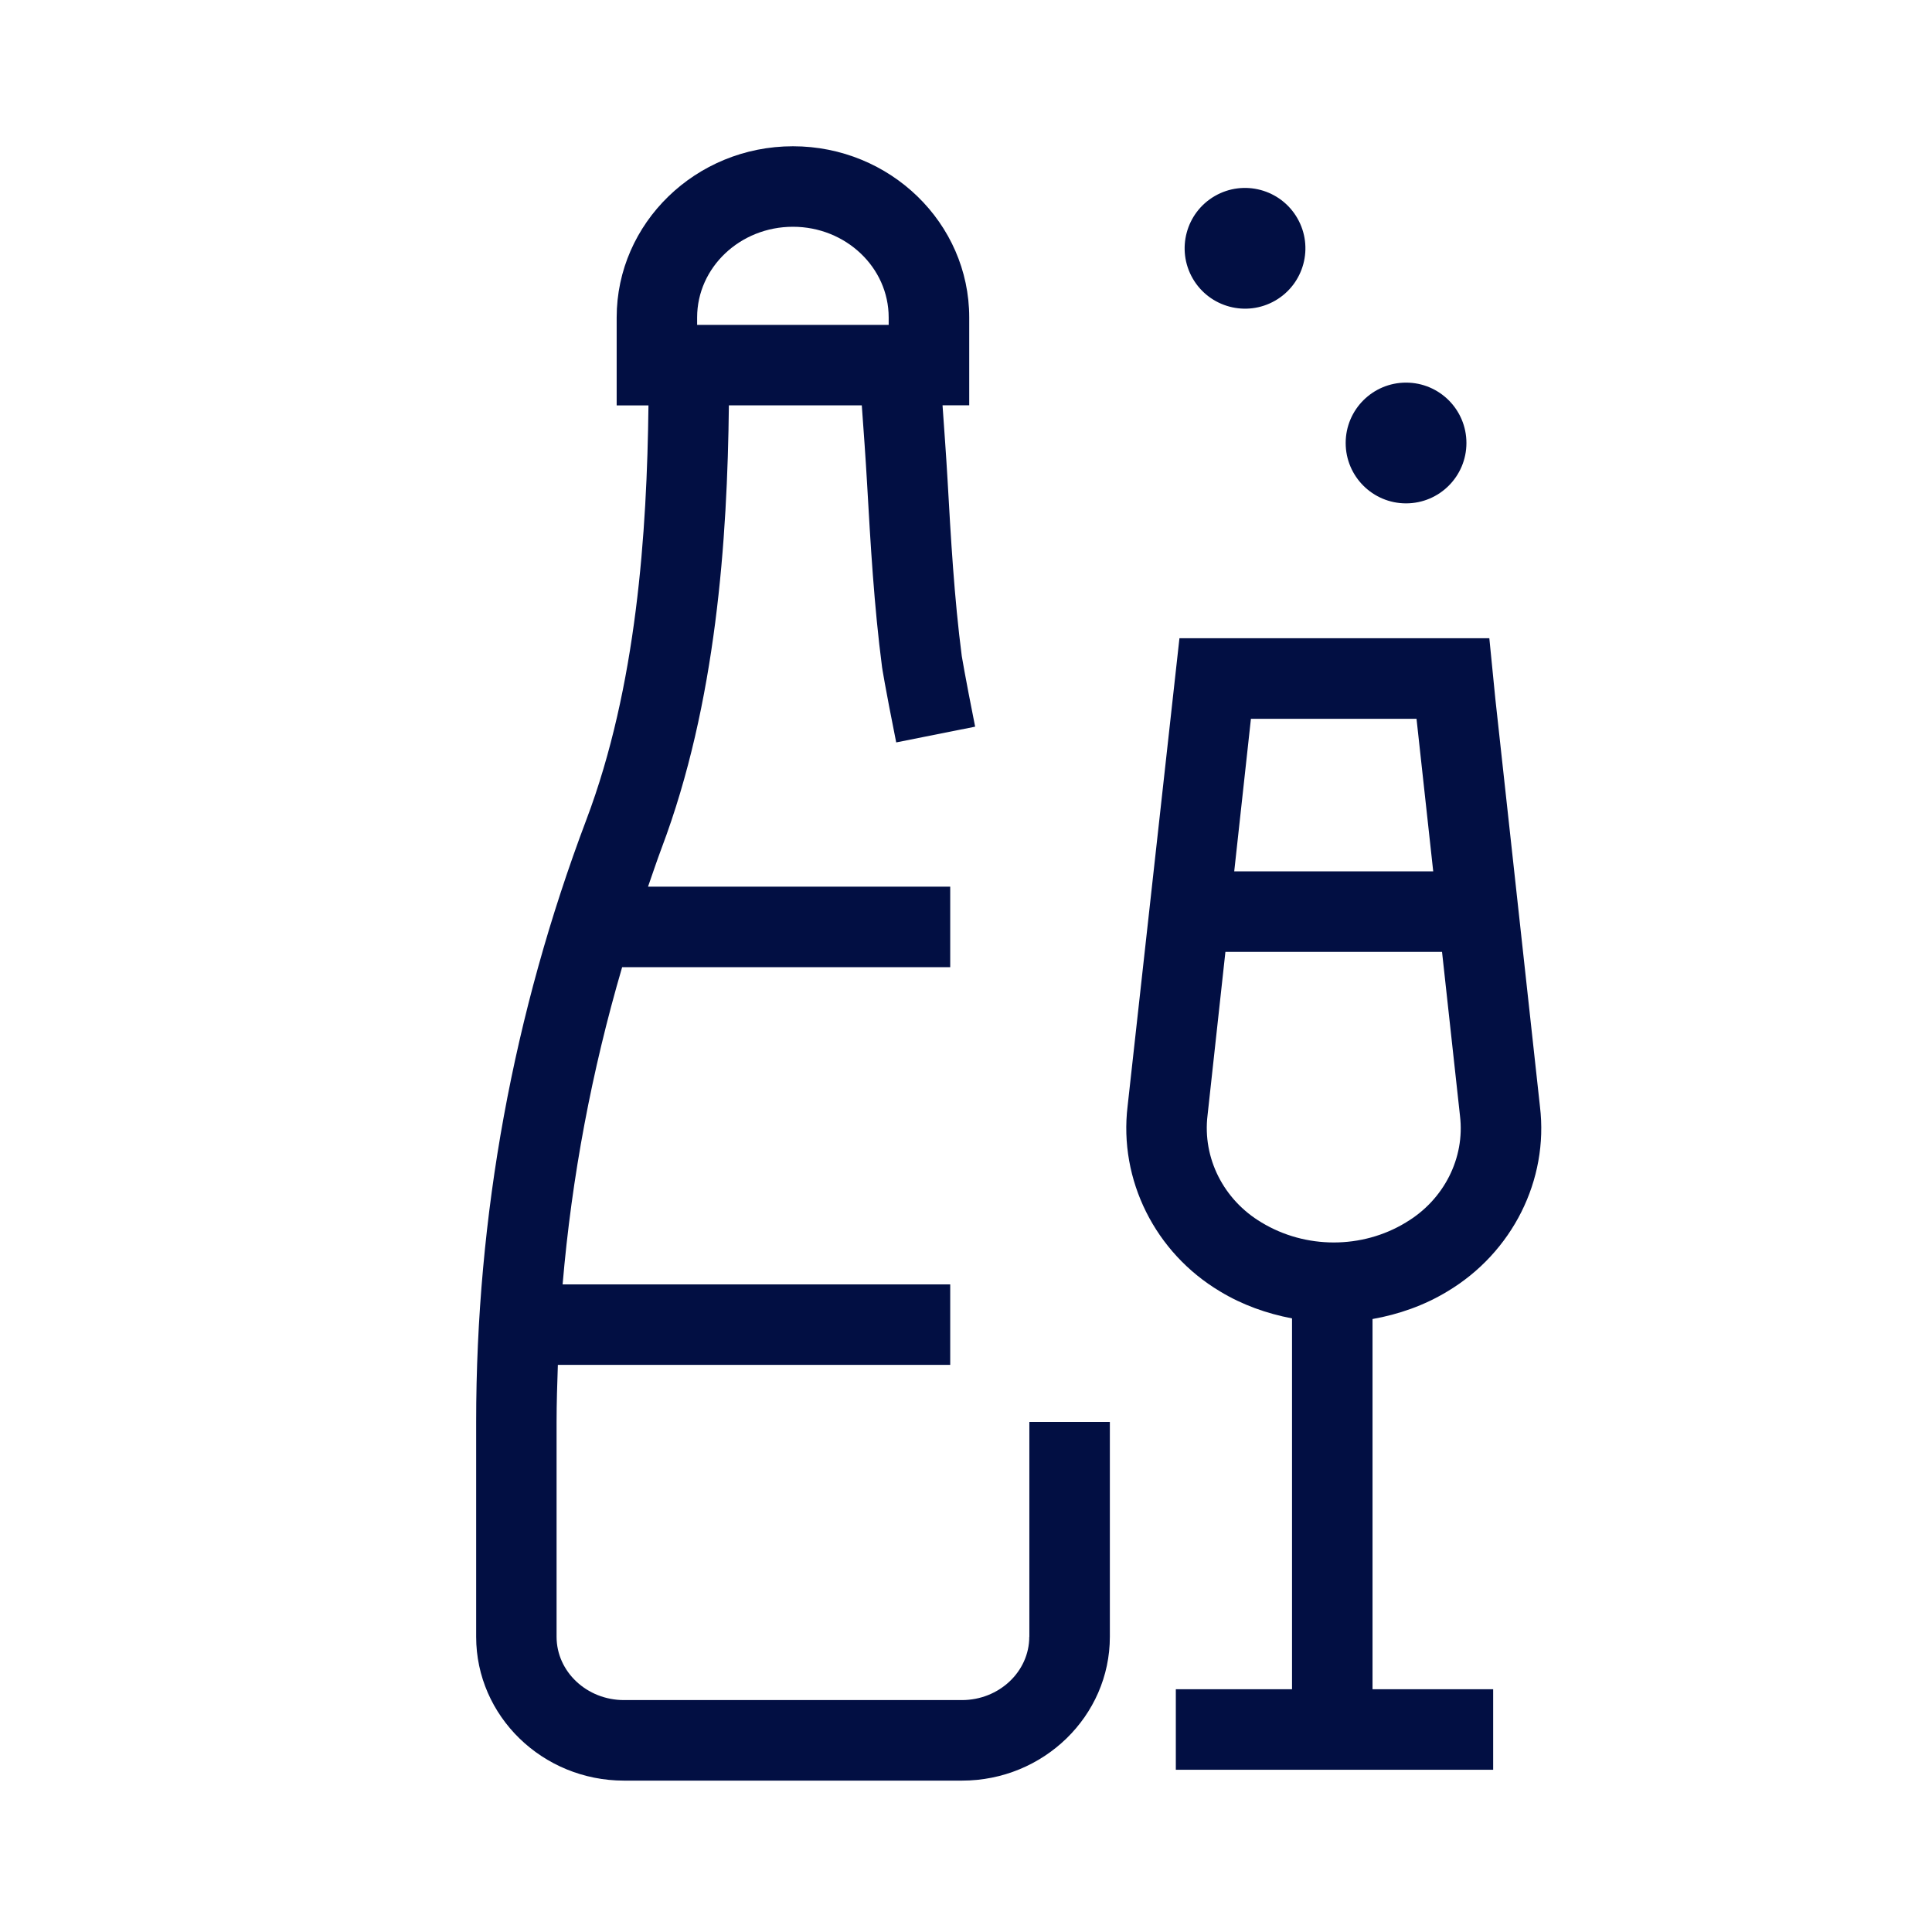 <?xml version="1.0" encoding="UTF-8"?> <svg xmlns="http://www.w3.org/2000/svg" xmlns:xlink="http://www.w3.org/1999/xlink" version="1.1" id="New_Icon" x="0px" y="0px" viewBox="0 0 48 48" xml:space="preserve" width="48" height="48"> <g fill="#020f43"> <path fill="#020f43" d="M34.099,32.771c0.65-0.115,1.283-0.336,1.858-0.684 c1.619-0.966,2.522-2.772,2.303-4.594l-1.108-10.124l-0.15-1.512h-7.699l-1.288,11.624 c-0.221,1.834,0.683,3.642,2.297,4.604c0.554,0.336,1.163,0.551,1.788,0.67v9.214h-2.887v2h7.884v-2 h-2.997V32.771z M35.193,17.858l0.415,3.791h-4.944l0.415-3.791H35.193z M30.001,27.711l0.444-4.062 h5.382l0.446,4.073c0.127,1.048-0.399,2.088-1.342,2.648L34.924,30.375 c-1.085,0.659-2.49,0.659-3.583-0.004C30.399,29.811,29.873,28.771,30.001,27.711z"></path> <path fill="#020f43" d="M25.572,40.665c0,0.867-0.751,1.573-1.674,1.573h-8.396 c-0.923,0-1.674-0.706-1.674-1.573v-5.338c0-0.473,0.016-0.945,0.032-1.417h9.748v-2h-9.63 c0.227-2.668,0.724-5.302,1.479-7.881h8.151v-2H16.1c0.112-0.319,0.218-0.64,0.337-0.957 c1.36-3.602,1.634-7.666,1.672-11.001h3.302c0.047,0.645,0.094,1.288,0.132,1.954 c0.085,1.486,0.172,3.023,0.372,4.555c0,0,0.065,0.436,0.351,1.865l1.961-0.391 c-0.264-1.324-0.331-1.753-0.332-1.754c-0.187-1.438-0.272-2.938-0.354-4.389 c-0.036-0.628-0.082-1.231-0.124-1.841h0.663V7.887c0-2.345-1.965-4.253-4.379-4.253 c-2.415,0-4.38,1.908-4.38,4.253v2.185h0.79c-0.037,3.161-0.293,6.986-1.543,10.294 c-1.817,4.812-2.738,9.845-2.738,14.962v5.338c0,1.971,1.648,3.573,3.674,3.573h8.396 c2.025,0,3.674-1.603,3.674-3.573v-5.338h-2V40.665z M17.32,7.887c0-1.242,1.067-2.253,2.38-2.253 c1.312,0,2.379,1.011,2.379,2.253v0.185h-4.759V7.887z"></path> <circle fill="#020f43" cx="34.933" cy="11.006" r="1.5"></circle> <path fill="#020f43" d="M31.683,7.468C32.4,7.054,32.646,6.136,32.231,5.419 c-0.414-0.717-1.332-0.963-2.049-0.549s-0.963,1.332-0.549,2.049 C30.048,7.636,30.965,7.882,31.683,7.468z"></path> </g> </svg>